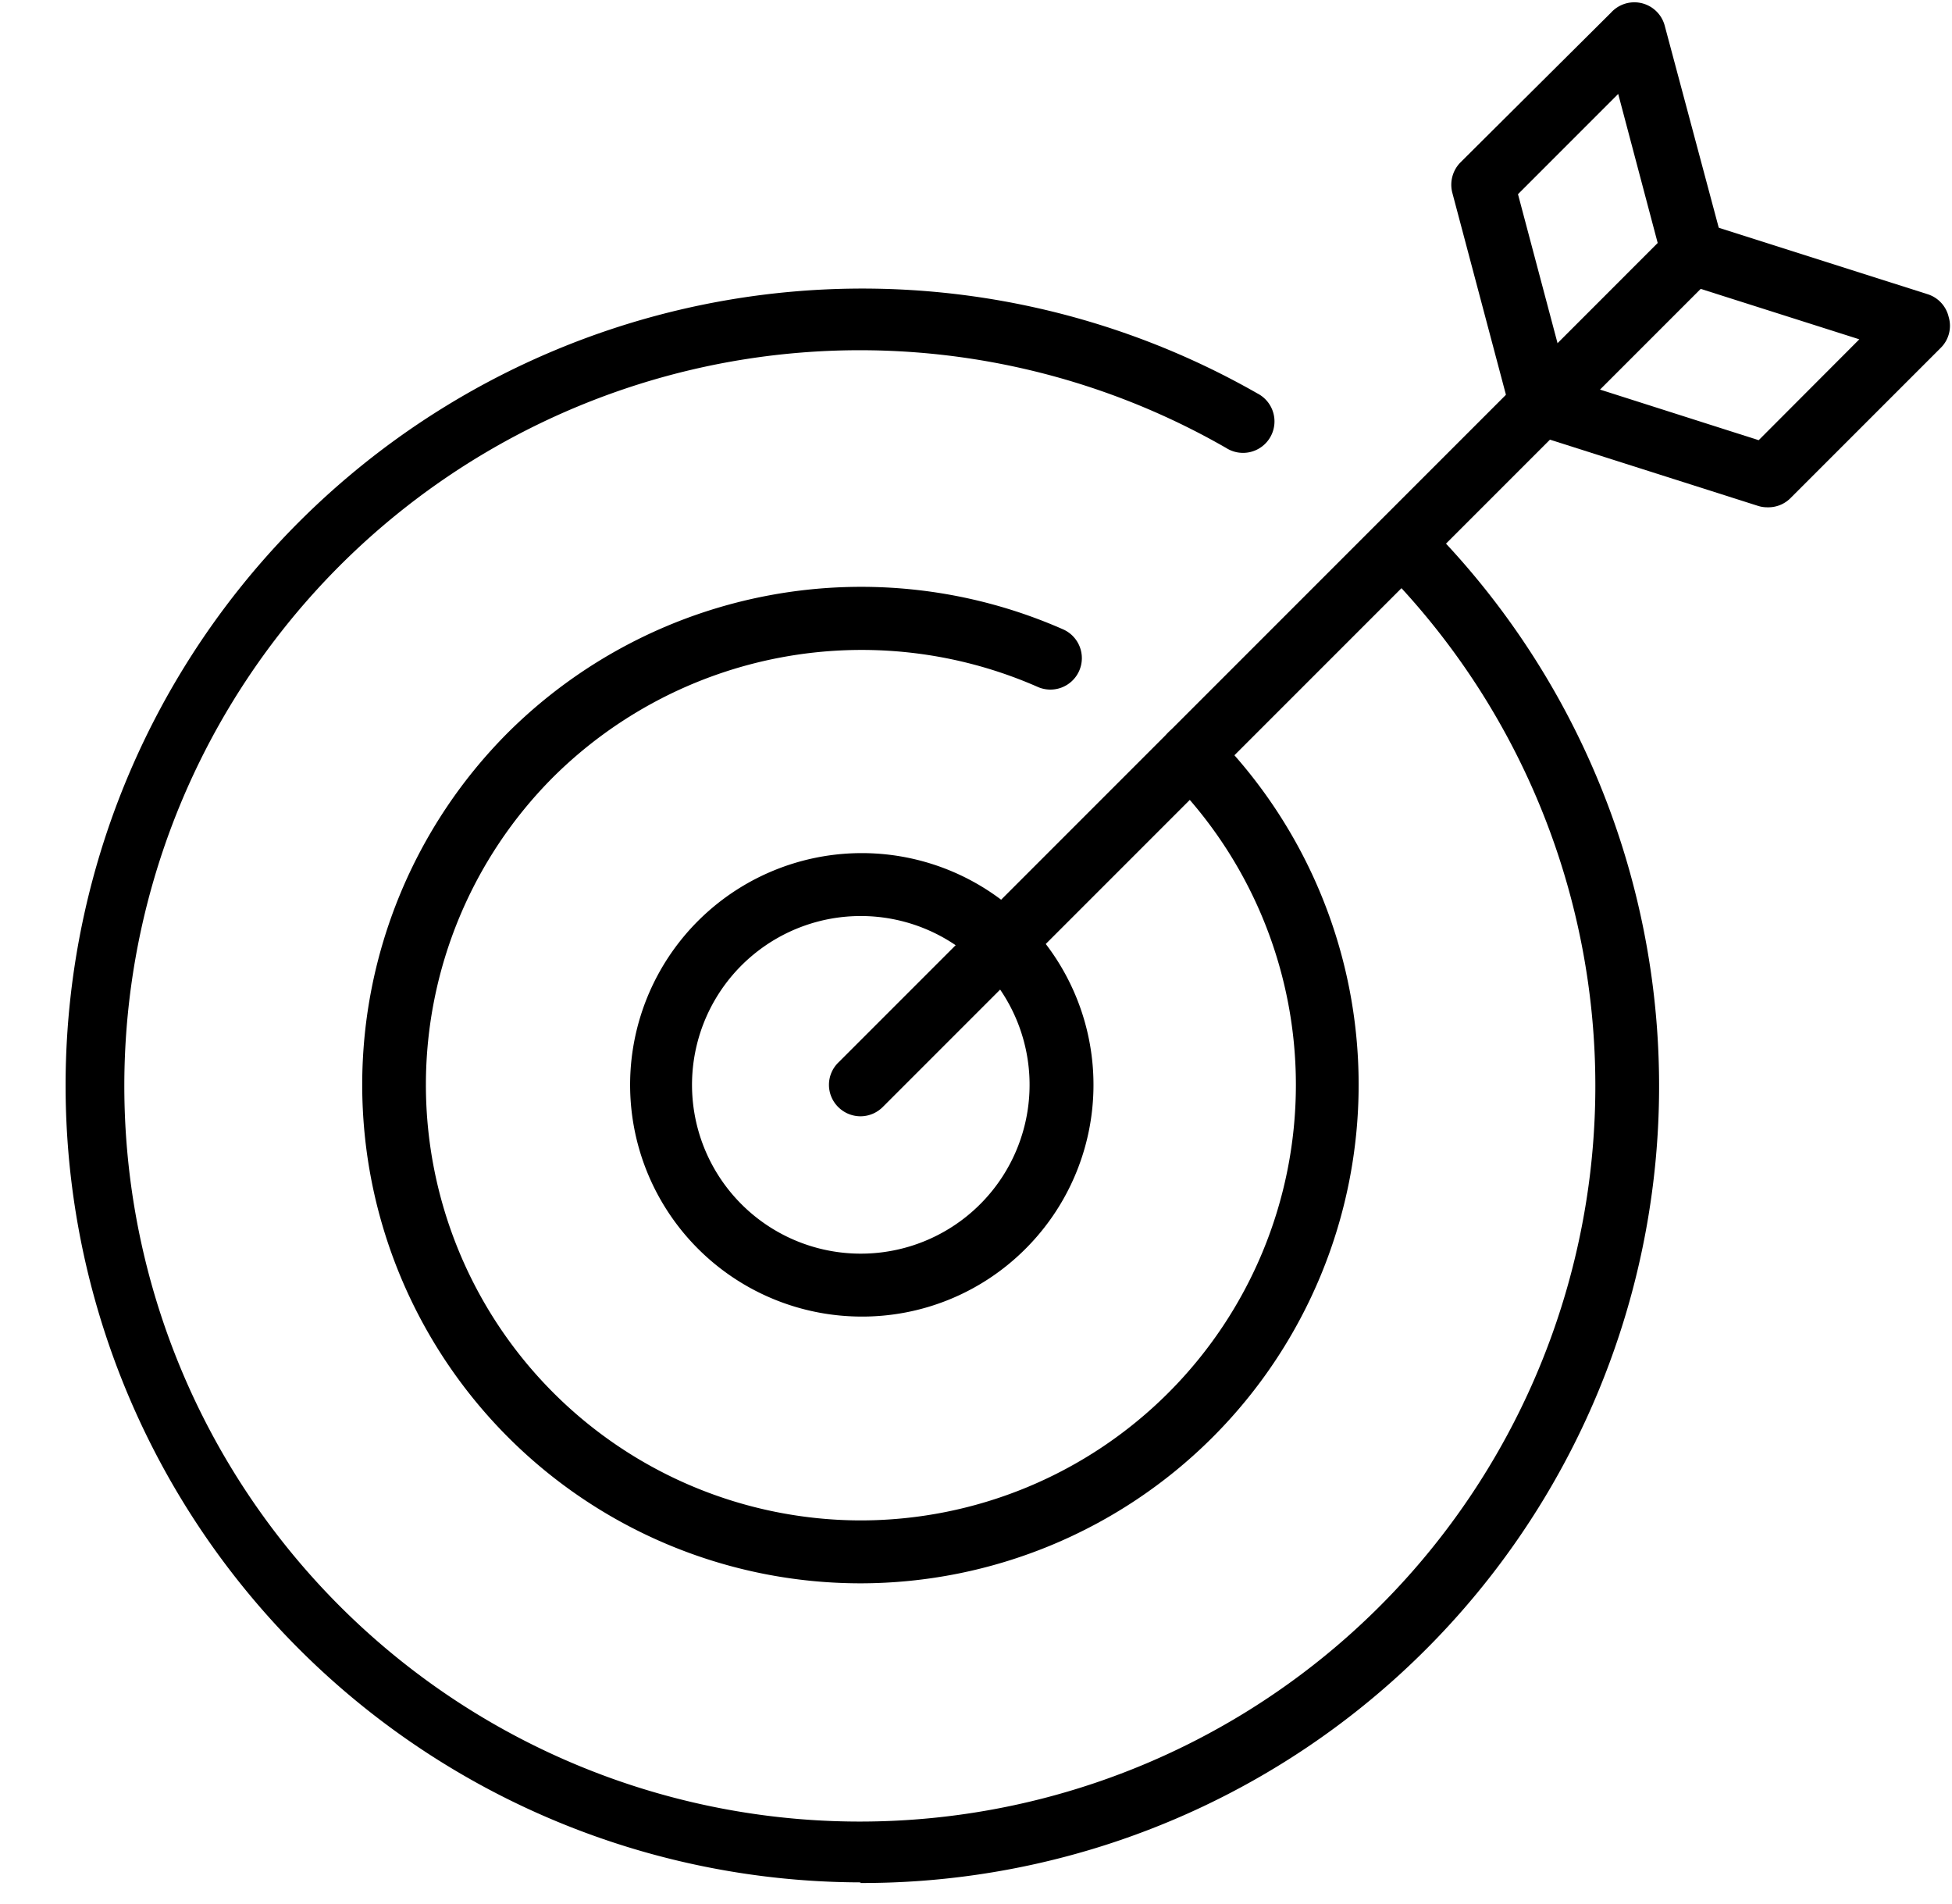 <?xml version="1.0" encoding="UTF-8"?><svg xmlns="http://www.w3.org/2000/svg" xmlns:xlink="http://www.w3.org/1999/xlink" data-name="Layer 1" height="90.8" preserveAspectRatio="xMidYMid meet" version="1.0" viewBox="-2.4 0.4 93.1 90.8" width="93.1" zoomAndPan="magnify"><g id="change1_1"><path d="M38.64,90.16a38,38,0,1,1,18.93-71,1.5,1.5,0,1,1-1.49,2.6,35.08,35.08,0,1,0,7.34,5.62,1.51,1.51,0,0,1,0-2.12,1.49,1.49,0,0,1,2.12,0,38,38,0,0,1-26.9,64.93Z"/></g><g id="change1_2"><path d="M38.64,75.9a23.77,23.77,0,0,1-16.8-40.58A23.89,23.89,0,0,1,48.28,30.4a1.5,1.5,0,1,1-1.22,2.74A20.88,20.88,0,0,0,24,37.44,20.77,20.77,0,0,0,38.64,72.9h0A20.77,20.77,0,0,0,53.33,37.45a1.5,1.5,0,0,1,2.12-2.13A23.78,23.78,0,0,1,38.64,75.9Z"/></g><g id="change1_3"><path d="M38.64,63.18A11.05,11.05,0,1,1,46.46,60h0A11,11,0,0,1,38.64,63.18Zm0-19.1a8.05,8.05,0,1,0,5.7,2.35A8.06,8.06,0,0,0,38.64,44.08Z"/></g><g id="change1_4"><path d="M38.64,53.63a1.51,1.51,0,0,1-1.06-.44,1.49,1.49,0,0,1,0-2.12L77.24,11.41a1.51,1.51,0,0,1,2.12,0,1.49,1.49,0,0,1,0,2.12L39.7,53.19A1.51,1.51,0,0,1,38.64,53.63Z"/></g><g id="change1_5"><path d="M71.1,21.18a1.5,1.5,0,0,1-1.45-1.11L66.87,9.6a1.52,1.52,0,0,1,.38-1.45L74.44,1A1.5,1.5,0,0,1,77,1.63l2.8,10.47a1.5,1.5,0,1,1-2.9.78l-2.12-8L70,9.66l2.56,9.64a1.49,1.49,0,0,1-1.06,1.83A1.31,1.31,0,0,1,71.1,21.18Z"/></g><g id="change1_6"><path d="M81.9,24.59a1.43,1.43,0,0,1-.46-.07L70.66,21.09a1.5,1.5,0,1,1,.91-2.86l9.91,3.16,4.8-4.81L77.85,13.9A1.5,1.5,0,1,1,78.76,11l10.78,3.43a1.49,1.49,0,0,1,1,1.08A1.48,1.48,0,0,1,90.15,17L83,24.15A1.49,1.49,0,0,1,81.9,24.59Z"/></g></svg>
